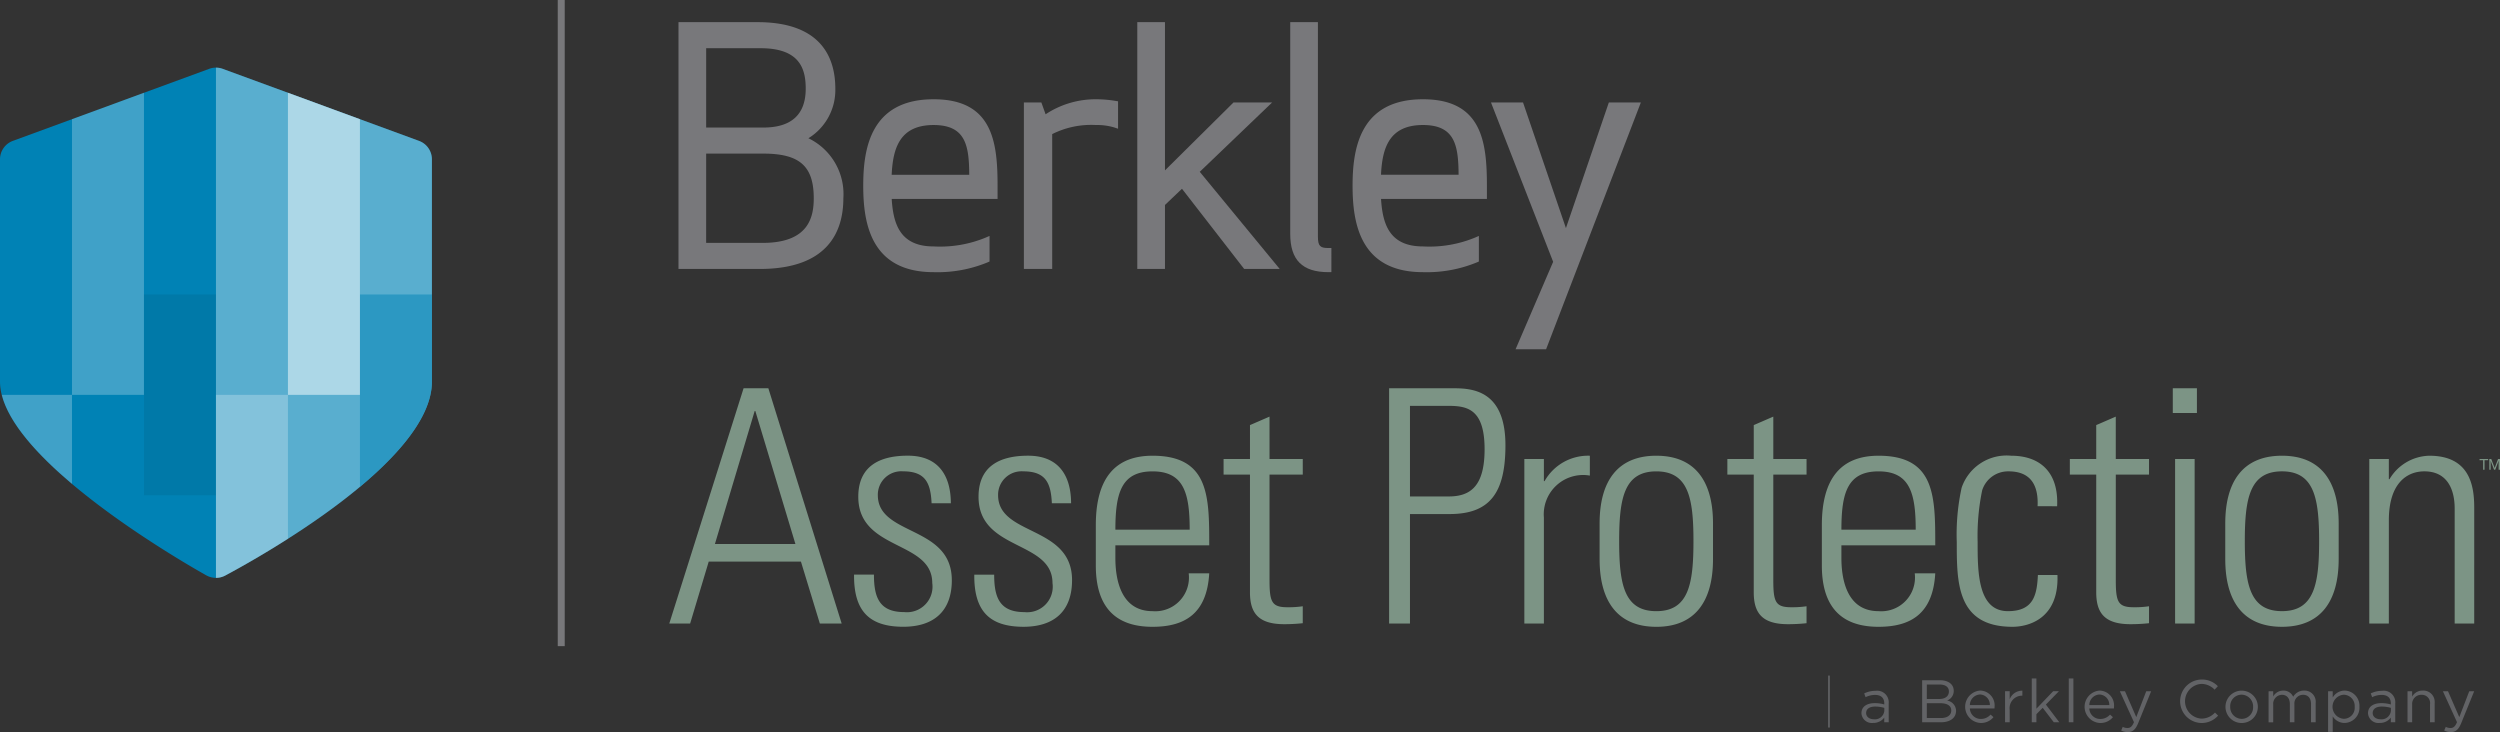 <svg xmlns="http://www.w3.org/2000/svg" viewBox="0 0 215 62.959"><rect x="0" y="0" width="215" height="62.959" fill="#333333" stroke="none"/><defs><style>.a{fill:#7c9485;}.b{fill:#78787b;}.c{fill:#0082b5;}.d{opacity:0.25;}.e{fill:#fff;}.f{fill:#0079a8;}.g{opacity:0.35;}.h{opacity:0.5;}.i{fill:#626366;}.j,.k{fill:none;stroke-miterlimit:10;}.j{stroke:#626366;stroke-width:0.144px;}.k{stroke:#78787b;stroke-width:0.6px;}</style></defs><title>company-logos-color</title><path class="a" d="M213.24,39.474v.103h.307v.819H213.67v-.819h.307v-.103Zm1.592,0-.292.775-.291-.775h-.168v.922h.116V39.629h.002l.288.767h.104l.288-.767h.002v.767H215v-.922Z"/><path class="a" d="M205.441,44.74c0-3.167,1.541-4.204,3.055-4.204,1.962,0,2.606,1.541,2.606,3.195v9.893h1.681V43.648c0-1.85-.365-4.456-3.868-4.456a4.092,4.092,0,0,0-3.419,2.018h-.056V39.472h-1.681V53.624h1.681Zm-9.192-4.204c2.775,0,3.195,2.326,3.195,5.997,0,3.699-.42,6.025-3.195,6.025-2.774,0-3.195-2.326-3.195-6.025,0-3.671.42-5.997,3.195-5.997m0,13.368c3.307,0,4.877-2.158,4.877-5.829V45.021c0-3.671-1.569-5.829-4.877-5.829-3.307,0-4.876,2.158-4.876,5.829v3.055c0,3.671,1.569,5.829,4.876,5.829m-7.314-20.514h-2.074v2.13h2.074Zm-.196,6.081h-1.681V53.624h1.681ZM180.276,40.817V50.934c0,1.737.673,2.746,2.942,2.746a14.818,14.818,0,0,0,1.598-.084V52.139a8.374,8.374,0,0,1-1.317.084c-1.345,0-1.541-.449-1.541-2.326v-9.08H184.816V39.472h-2.859V35.829l-1.681.729v2.914h-2.27v1.345ZM176.913,43.536c.14-2.971-1.513-4.344-3.951-4.344A4.086,4.086,0,0,0,168.702,41.938a18.748,18.748,0,0,0-.42,4.68c0,3.503,0,7.286,4.792,7.286,1.317,0,4.008-.645,3.867-4.456h-1.681c-.084,1.71-.364,3.111-2.578,3.111-2.606,0-2.606-3.391-2.606-5.941a19.367,19.367,0,0,1,.392-4.456,2.336,2.336,0,0,1,2.27-1.625c1.934,0,2.578,1.233,2.494,2.999Zm-18.552,2.018c0-3.139.504-5.016,3.195-5.016s3.195,1.877,3.195,5.016Zm8.071,1.345c0-4.204,0-7.707-4.876-7.707-3.167,0-4.876,1.878-4.876,5.969v3.475c0,4.288,2.438,5.269,4.876,5.269,2.83,0,4.68-1.177,4.876-4.596h-1.765a2.898,2.898,0,0,1-3.111,3.251c-2.662,0-3.195-2.606-3.195-4.568V46.898Zm-15.61-6.081V50.934c0,1.737.673,2.746,2.942,2.746a14.818,14.818,0,0,0,1.598-.084V52.139a8.374,8.374,0,0,1-1.317.084c-1.345,0-1.541-.449-1.541-2.326v-9.08h2.859V39.472h-2.859V35.829l-1.681.729v2.914h-2.27v1.345Zm-8.379-.28c2.774,0,3.195,2.326,3.195,5.997,0,3.699-.42,6.025-3.195,6.025-2.775,0-3.195-2.326-3.195-6.025,0-3.671.42-5.997,3.195-5.997m0,13.368c3.307,0,4.876-2.158,4.876-5.829V45.021c0-3.671-1.569-5.829-4.876-5.829-3.307,0-4.877,2.158-4.877,5.829v3.055c0,3.671,1.569,5.829,4.877,5.829M132.775,39.472h-1.681V53.624H132.775V44.516a3.382,3.382,0,0,1,3.952-3.615V39.192a4.298,4.298,0,0,0-3.895,2.186H132.775Zm-11.518-4.568h3.307c1.625,0,3.111.28,3.111,3.728,0,3.167-1.205,4.063-3.083,4.063h-3.335Zm-1.794,18.721h1.794V44.208h3.419c3.475,0,4.792-1.85,4.792-5.913,0-4.68-2.775-4.904-4.456-4.904h-5.549Zm-11.966-12.807V50.934c0,1.737.672,2.746,2.942,2.746a14.818,14.818,0,0,0,1.598-.084V52.139a8.38,8.38,0,0,1-1.317.084c-1.345,0-1.541-.449-1.541-2.326v-9.08h2.859V39.472h-2.859V35.829l-1.681.729v2.914h-2.27v1.345Zm-11.574,4.736c0-3.139.504-5.016,3.195-5.016,2.691,0,3.195,1.877,3.195,5.016Zm8.071,1.345c0-4.204,0-7.707-4.877-7.707-3.167,0-4.876,1.878-4.876,5.969v3.475c0,4.288,2.438,5.269,4.876,5.269,2.831,0,4.68-1.177,4.877-4.596h-1.766a2.898,2.898,0,0,1-3.111,3.251c-2.662,0-3.195-2.606-3.195-4.568V46.898ZM92.197,49.897c0-4.736-6.361-3.783-6.361-7.315a2.017,2.017,0,0,1,2.158-2.046c1.906,0,2.382.953,2.466,2.746h1.653c0-2.158-.897-4.092-3.699-4.092-2.466,0-4.26.925-4.26,3.531,0,4.68,6.361,3.727,6.361,7.427a2.198,2.198,0,0,1-2.41,2.494c-2.158,0-2.606-1.289-2.606-3.223H83.789c-.028,2.999,1.177,4.484,4.232,4.484,2.634,0,4.175-1.345,4.175-4.008m-10.341,0c0-4.736-6.362-3.783-6.362-7.315a2.017,2.017,0,0,1,2.158-2.046c1.906,0,2.382.953,2.466,2.746H81.772c0-2.158-.897-4.092-3.699-4.092-2.466,0-4.26.925-4.26,3.531,0,4.68,6.362,3.727,6.362,7.427a2.199,2.199,0,0,1-2.41,2.494c-2.158,0-2.606-1.289-2.606-3.223H73.449c-.028,2.999,1.177,4.484,4.232,4.484,2.634,0,4.176-1.345,4.176-4.008m-20.374-3.111,3.419-11.434h.056l3.447,11.434ZM63.948,33.391,57.558,53.624h1.794l1.598-5.325h7.931l1.625,5.325h1.878L66.078,33.391Z"/><polygon class="b" points="138.36 8.813 134.67 19.618 130.981 8.813 128.225 8.813 133.571 22.516 130.339 30.038 132.963 30.038 141.114 8.813 138.36 8.813"/><path class="b" d="M69.523,11.889a4.863,4.863,0,0,0,2.315-4.262c0-2.61-1.161-5.722-6.689-5.722H58.35v21.225h6.993c5.939,0,7.186-3.307,7.186-6.08A5.329,5.329,0,0,0,69.523,11.889Zm-8.793-.921V4.147H65.425c3.427,0,3.867,1.86,3.867,3.48,0,2.217-1.226,3.342-3.646,3.342Zm0,2.242h4.917c3.121,0,4.336,1.076,4.336,3.839,0,1.648-.455,3.839-4.392,3.839H60.729Z"/><path class="b" d="M113.34,20.338V1.905h-2.38v18.211c0,2.245,1.046,3.29,3.29,3.29h.25V21.33h-.25C113.557,21.33,113.34,21.193,113.34,20.338Z"/><path class="b" d="M122.374,8.537c-5.425,0-6.053,4.243-6.053,7.434,0,3.192.628,7.435,6.053,7.435a11.309,11.309,0,0,0,4.661-.851l.148-.066V20.29l-.349.15a10.289,10.289,0,0,1-4.461.753c-2.888,0-3.471-1.931-3.604-4.086h9.105V15.972C127.874,12.21,127.45,8.537,122.374,8.537Zm-3.608,6.493c.108-2.256.673-4.279,3.608-4.279,2.755,0,3.049,1.76,3.065,4.279Z"/><path class="b" d="M94.245,8.537A7.779,7.779,0,0,0,89.921,9.829l-.363-1.016H88.054V23.13h2.435V11.533a7.454,7.454,0,0,1,3.756-.781,5.165,5.165,0,0,1,1.579.208l.329.11V8.712L95.942,8.679A10.239,10.239,0,0,0,94.245,8.537Z"/><path class="b" d="M80.291,8.537c-5.426,0-6.053,4.243-6.053,7.434,0,3.192.628,7.435,6.053,7.435a11.306,11.306,0,0,0,4.661-.851l.148-.066V20.29l-.349.15a10.289,10.289,0,0,1-4.46.753c-2.888,0-3.471-1.931-3.605-4.086h9.105V15.972C85.791,12.21,85.367,8.537,80.291,8.537ZM76.683,15.031c.108-2.255.673-4.279,3.608-4.279,2.755,0,3.049,1.76,3.064,4.279Z"/><polygon class="b" points="109.402 8.813 106.079 8.813 100.187 14.653 100.187 1.905 97.807 1.905 97.807 23.13 100.187 23.13 100.187 17.627 101.65 16.234 106.998 23.13 110.055 23.13 103.179 14.776 109.402 8.813"/><path class="c" d="M18.564,49.696a1.689,1.689,0,0,1-.827-.219C14.767,47.807,0,39.115,0,32.82V13.699a1.687,1.687,0,0,1,1.114-1.586L17.99,5.92a1.685,1.685,0,0,1,1.165,0l16.876,6.194a1.687,1.687,0,0,1,1.114,1.586v19.121c0,6.851-14.801,15.087-17.771,16.674a1.688,1.688,0,0,1-.81.203"/><g class="d"><polygon class="e" points="12.382 33.959 12.382 7.978 6.191 10.25 6.191 33.959 12.382 33.959"/></g><g class="d"><path class="e" d="M6.191,33.959H.153c.621,2.459,3.101,5.176,6.038,7.655Z"/></g><rect class="f" x="12.382" y="25.323" width="6.191" height="17.273"/><g class="d"><path class="e" d="M18.572,33.959V49.696a1.688,1.688,0,0,0,.802-.202c.922-.492,2.984-1.626,5.389-3.159V33.959Z"/></g><g class="g"><path class="e" d="M18.572,5.816V49.696a1.688,1.688,0,0,0,.802-.202c2.97-1.586,17.77-9.822,17.77-16.674V13.7A1.688,1.688,0,0,0,36.031,12.113L19.155,5.92a1.687,1.687,0,0,0-.582-.104"/></g><g class="h"><path class="c" d="M30.954,25.323V41.869c3.4-2.839,6.191-6.074,6.191-9.048V25.323Z"/></g><g class="h"><polygon class="e" points="30.954 33.959 30.954 10.25 24.763 7.978 24.763 33.959 30.954 33.959"/></g><path class="i" d="M212.779,59.447h-.423l-.857,2.225-.971-2.225h-.439l1.213,2.659c-.16.377-.31.501-.547.501a.834.834,0,0,1-.418-.098l-.135.315a1.212,1.212,0,0,0,.568.135c.403,0,.661-.202.888-.754Zm-5.334,1.141a.785.785,0,0,1,.8-.836.711.711,0,0,1,.738.805v1.559h.398V60.459a.975.975,0,0,0-1.022-1.069,1.01,1.01,0,0,0-.914.521v-.465h-.398v2.67h.398Zm-2.613.176a2.792,2.792,0,0,1,.785.113v.258a.807.807,0,0,1-.894.723c-.361,0-.671-.196-.671-.537s.279-.557.78-.557m-.016-1.002c.501,0,.795.248.795.728v.093a2.844,2.844,0,0,0-.821-.113c-.676,0-1.141.299-1.141.867a.896.896,0,0,0,.996.837,1.169,1.169,0,0,0,.966-.46v.403h.382V60.485a.995.995,0,0,0-1.136-1.074,2.202,2.202,0,0,0-.971.222l.119.325a1.856,1.856,0,0,1,.811-.196m-2.313,1.022a.944.944,0,0,1-.94,1.033,1.038,1.038,0,0,1,0-2.071.963.963,0,0,1,.94,1.038m.408-.005a1.304,1.304,0,0,0-1.276-1.389,1.2,1.2,0,0,0-1.022.594v-.537h-.398v3.496h.398V61.606a1.204,1.204,0,0,0,1.022.568,1.308,1.308,0,0,0,1.276-1.394m-5.696-.857a.906.906,0,0,0-.857-.532.975.975,0,0,0-.862.506v-.449h-.398v2.67h.398v-1.523a.774.774,0,0,1,.744-.842c.423,0,.687.294.687.795v1.569h.392V60.578a.747.747,0,0,1,.738-.826c.433,0,.692.289.692.805v1.559h.398V60.464a.96.96,0,0,0-.992-1.074,1.065,1.065,0,0,0-.94.532m-3.449.868a.984.984,0,0,1-.981,1.033,1.003,1.003,0,0,1-.986-1.043.981.981,0,0,1,.976-1.038,1.009,1.009,0,0,1,.992,1.048m.408-.011a1.392,1.392,0,1,0-1.4,1.4,1.387,1.387,0,0,0,1.4-1.4m-3.418.764-.269-.263a1.569,1.569,0,0,1-1.167.521,1.495,1.495,0,0,1,0-2.985,1.572,1.572,0,0,1,1.136.496l.279-.299a1.882,1.882,0,0,0-1.41-.574,1.87,1.87,0,0,0-.016,3.739,1.882,1.882,0,0,0,1.446-.635m-5.757-2.096h-.423l-.857,2.225-.971-2.225H182.308l1.213,2.659c-.16.377-.31.501-.547.501a.834.834,0,0,1-.418-.098l-.135.315a1.212,1.212,0,0,0,.568.135c.403,0,.661-.202.888-.754Zm-5.319,1.188a.92.92,0,0,1,.867-.908.879.879,0,0,1,.852.908Zm0,.294h2.117a1.1,1.1,0,0,0,.005-.124,1.272,1.272,0,0,0-1.244-1.415,1.397,1.397,0,0,0,.052,2.788,1.378,1.378,0,0,0,1.1-.501l-.248-.222a1.105,1.105,0,0,1-.842.377.935.935,0,0,1-.94-.904m-1.368-2.582h-.398v3.77h.398Zm-2.365,2.246,1.121-1.147h-.496l-1.441,1.503V58.347h-.398v3.769h.398v-.697l.542-.547.955,1.244h.475Zm-3.114.459a1.076,1.076,0,0,1,1.059-1.224h.031v-.429a1.144,1.144,0,0,0-1.089.744v-.697h-.398v2.67h.398Zm-3.424-.418a.92.92,0,0,1,.867-.908.879.879,0,0,1,.852.908Zm0,.294H171.526a1.099,1.099,0,0,0,.005-.124,1.272,1.272,0,0,0-1.244-1.415,1.397,1.397,0,0,0,.052,2.788,1.379,1.379,0,0,0,1.1-.501l-.248-.222a1.104,1.104,0,0,1-.842.377.936.936,0,0,1-.94-.904m-2.489.821h-1.214V60.475H166.848c.63,0,.96.227.96.625,0,.408-.341.651-.888.651m-.145-1.637h-1.069V58.869h1.1c.516,0,.8.232.8.594,0,.428-.34.65-.831.65m.067-1.611H165.304v3.614h1.606c.79,0,1.312-.366,1.312-.991a.911.911,0,0,0-.774-.878.875.875,0,0,0,.573-.842c0-.553-.465-.904-1.177-.904M161.266,60.764a2.789,2.789,0,0,1,.785.113v.258a.807.807,0,0,1-.893.723c-.361,0-.671-.196-.671-.537s.279-.557.78-.557m-.016-1.002c.501,0,.795.248.795.728v.093a2.844,2.844,0,0,0-.821-.113c-.676,0-1.141.299-1.141.867a.896.896,0,0,0,.996.837,1.169,1.169,0,0,0,.966-.46v.403h.382V60.485a.995.995,0,0,0-1.136-1.074,2.202,2.202,0,0,0-.971.222l.119.325a1.856,1.856,0,0,1,.811-.196"/><line class="j" x1="157.291" y1="58.099" x2="157.291" y2="62.567"/><line class="k" x1="48.266" x2="48.266" y2="55.568"/></svg>